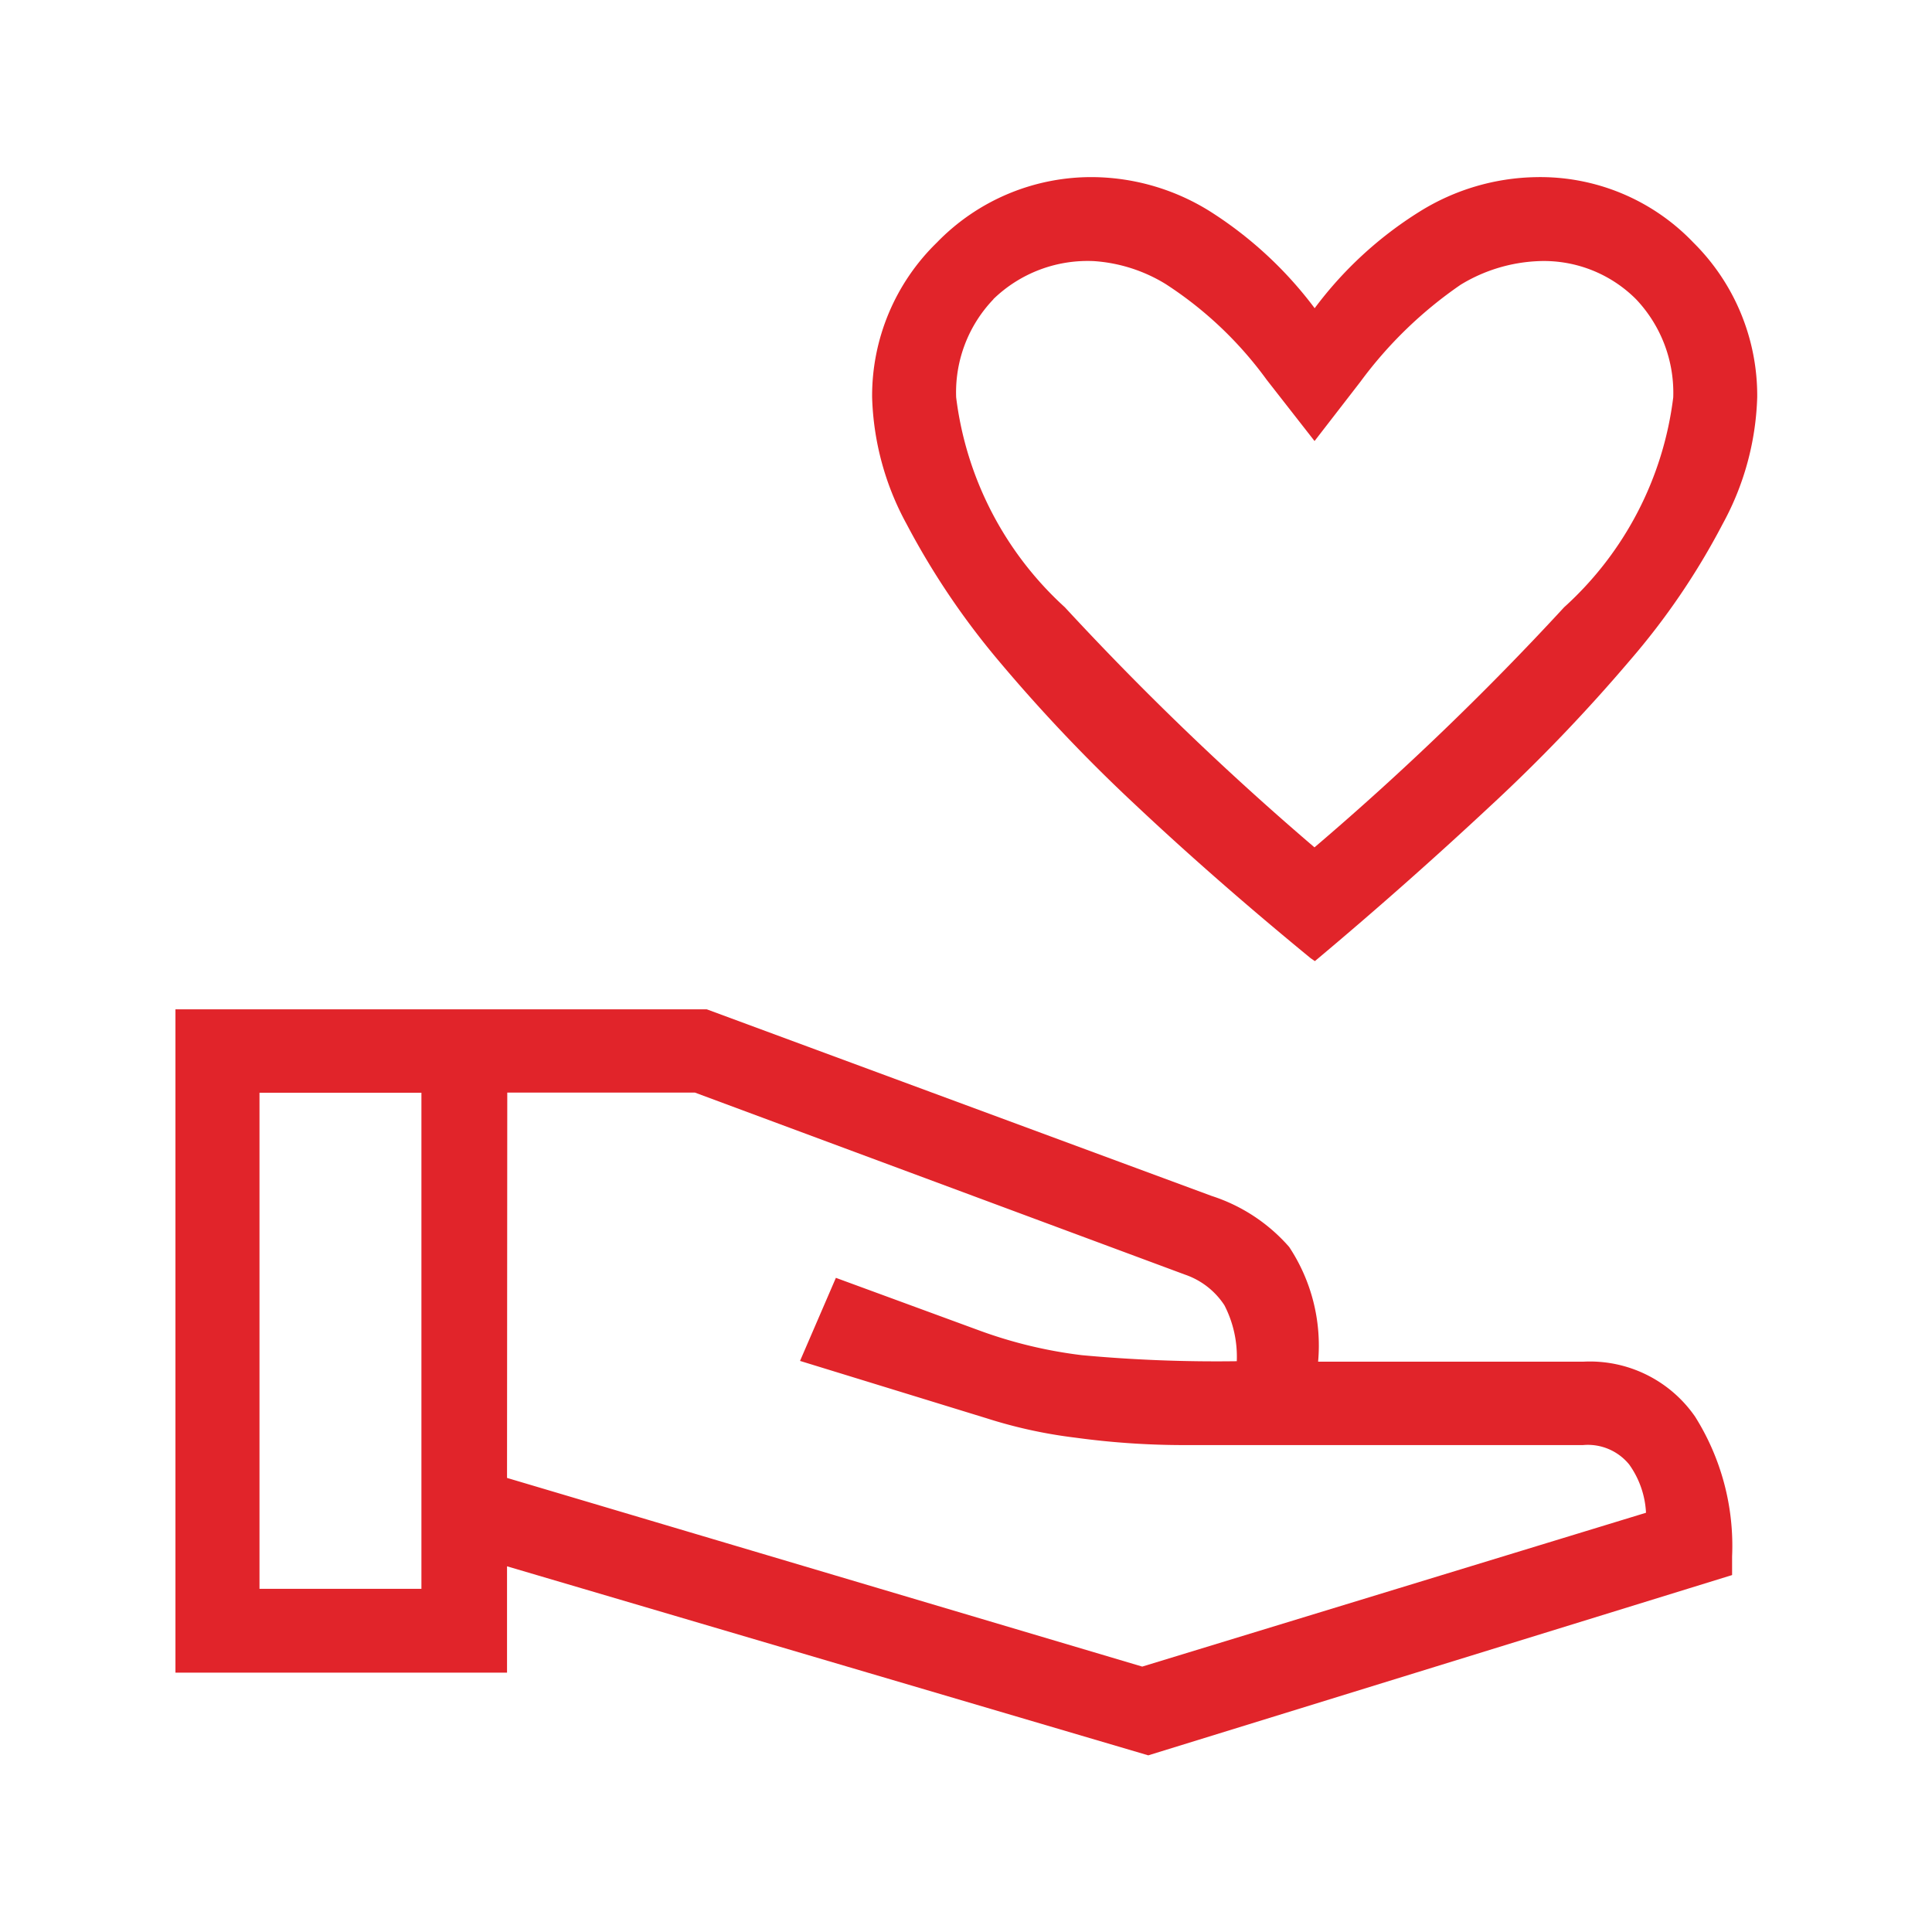 <svg id="icon32-medical-support" xmlns="http://www.w3.org/2000/svg" width="32" height="32" viewBox="0 0 32 32">
  <rect id="bg" width="32" height="32" fill="none"/>
  <path id="Union_43" data-name="Union 43" d="M23215.492-4562.993v1.761H23210v-10.986h8.8l.018.006,8.346,3.085a2.876,2.876,0,0,1,1.283.845,2.959,2.959,0,0,1,.479,1.9h4.385a2.119,2.119,0,0,1,1.859.91,4.018,4.018,0,0,1,.613,2.315v.309l-9.67,2.986Zm0-1.464,10.521,3.125,8.344-2.548a1.5,1.5,0,0,0-.279-.8.883.883,0,0,0-.764-.321h-6.654a13.309,13.309,0,0,1-1.756-.123,7.971,7.971,0,0,1-1.469-.321l-3.09-.95.594-1.376,2.4.881a7.565,7.565,0,0,0,1.674.4,24.272,24.272,0,0,0,2.566.1,1.86,1.86,0,0,0-.205-.927,1.27,1.27,0,0,0-.652-.507l-8.117-3.015h-3.109Zm-4.1,1.837h2.682v-8.217h-2.682Zm17.412-10.444c-1.039-.852-2.018-1.708-2.893-2.531a27.17,27.17,0,0,1-2.279-2.4,12.654,12.654,0,0,1-1.523-2.263,4.646,4.646,0,0,1-.57-2.1,3.543,3.543,0,0,1,1.072-2.56,3.561,3.561,0,0,1,2.619-1.084,3.719,3.719,0,0,1,1.912.571,6.541,6.541,0,0,1,1.727,1.6,6.372,6.372,0,0,1,1.738-1.6,3.757,3.757,0,0,1,1.93-.571,3.506,3.506,0,0,1,2.605,1.084,3.567,3.567,0,0,1,1.057,2.56,4.651,4.651,0,0,1-.572,2.1,11.815,11.815,0,0,1-1.539,2.263,27.928,27.928,0,0,1-2.3,2.4c-.887.828-1.844,1.679-2.852,2.525l-.064.053Zm-5.254-10.917a2.226,2.226,0,0,0-.619,1.627,5.631,5.631,0,0,0,1.8,3.476,48.642,48.642,0,0,0,4.135,3.977,47.781,47.781,0,0,0,4.135-3.977,5.61,5.61,0,0,0,1.807-3.476,2.249,2.249,0,0,0-.617-1.627,2.157,2.157,0,0,0-1.615-.63,2.678,2.678,0,0,0-1.289.391,6.936,6.936,0,0,0-1.662,1.609l-.758.98-.793-1.015a6.289,6.289,0,0,0-1.674-1.586,2.605,2.605,0,0,0-1.184-.379A2.24,2.24,0,0,0,23223.547-4583.981Z" transform="translate(-23207.094 4588.936)" fill="#e1242a"/>
</svg>
